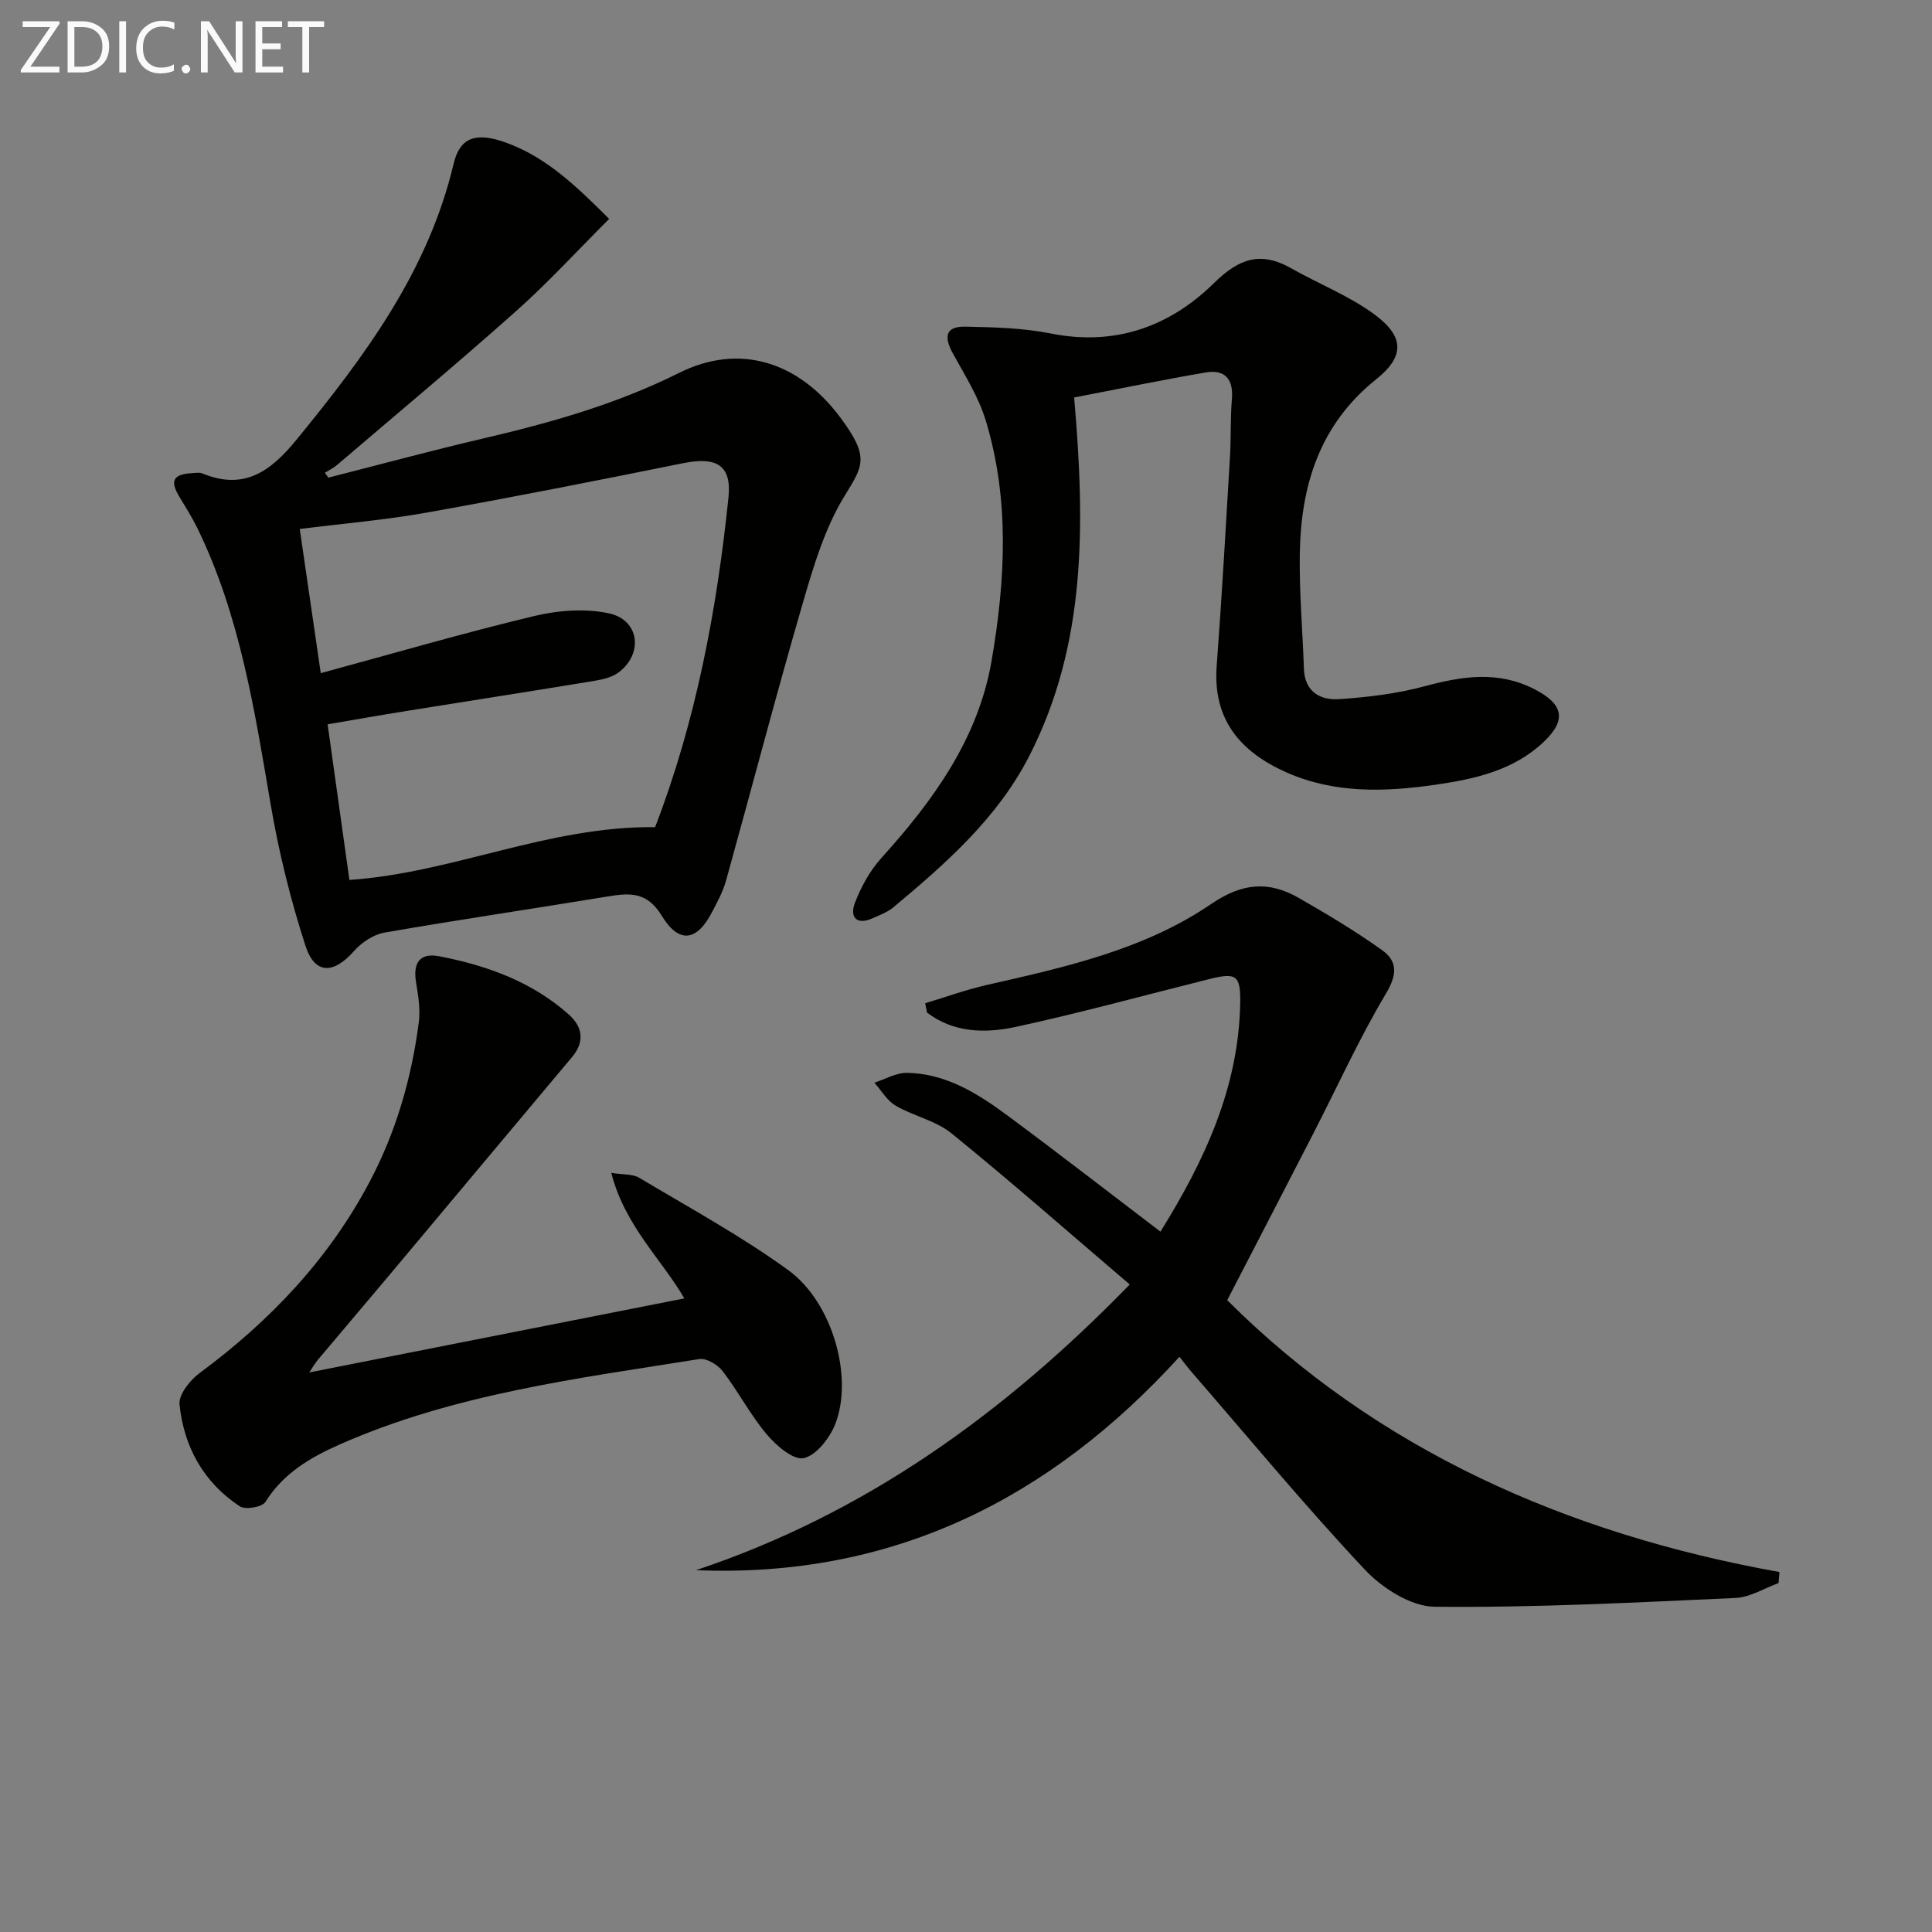 <svg enable-background="new 0 0 400 400" viewBox="0 0 400 400" xmlns="http://www.w3.org/2000/svg"><rect x="0" y="0" width="400" height="400" fill="#808080" stroke="none"/><path d="m126.12 45.32c-6.56 6.55-12.59 13.14-19.23 19.06-12.18 10.85-24.72 21.3-37.12 31.9-.75.64-1.67 1.07-2.51 1.6.24.34.48.67.72 1.01 10.7-2.72 21.36-5.61 32.11-8.12 13.93-3.25 27.54-7.1 40.49-13.56 12.42-6.2 24.67-2.45 33.37 9.19 6.26 8.38 4.67 10.1.84 16.39-4.05 6.64-6.37 14.49-8.58 22.07-5.55 19.09-10.57 38.34-15.9 57.5-.62 2.22-1.76 4.31-2.83 6.37-3.15 6.14-6.86 6.79-10.48.86-3.07-5.04-6.66-4.73-11.24-3.98-15.39 2.54-30.83 4.8-46.19 7.48-2.27.4-4.72 2.05-6.29 3.83-4.2 4.76-8.09 4.89-10.03-1.09-3.11-9.58-5.54-19.46-7.23-29.39-3.33-19.51-6.36-39.05-15.15-57.08-1.09-2.23-2.43-4.34-3.72-6.48-2.03-3.38-1.31-4.72 2.73-4.93.66-.03 1.41-.18 1.99.06 8.66 3.58 14.14-.39 19.54-7 14.1-17.24 27.25-34.86 32.51-57.12 1.28-5.4 4.56-6.64 10.85-4.36 8.19 2.96 14.34 8.78 21.35 15.79zm9.51 125.93c8.38-21.71 12.77-44.77 15.19-68.23.7-6.76-2.5-8.51-9.4-7.12-17.7 3.58-35.43 7.08-53.21 10.25-8.57 1.53-17.29 2.25-26.15 3.37 1.51 10.33 2.95 20.26 4.35 29.85 15.01-4.08 29.48-8.3 44.12-11.81 4.99-1.2 10.63-1.64 15.56-.57 6.28 1.36 7.15 8.28 2.03 12.2-1.35 1.03-3.3 1.48-5.05 1.77-12.92 2.13-25.87 4.14-38.8 6.22-5.44.87-10.86 1.83-16.44 2.78 1.59 11.39 3.04 21.69 4.51 32.22 21.46-1.46 41.07-11.16 63.29-10.93z" fill="#010100"/><path d="m368.23 327.76c-2.96 1.07-5.89 2.94-8.89 3.08-20.76.94-41.54 2.03-62.3 1.82-4.92-.05-10.88-3.86-14.48-7.7-12.39-13.19-23.94-27.17-35.81-40.85-.76-.87-1.45-1.81-2.56-3.2-26.81 29.44-59.4 45.83-100.09 44.18 34.79-11.62 63.57-32.19 89.8-59.15-12.57-10.73-24.54-21.26-36.91-31.3-3.25-2.64-7.84-3.56-11.55-5.72-1.79-1.04-2.96-3.14-4.41-4.76 2.25-.72 4.51-2.07 6.74-2.04 8.02.13 14.59 4.23 20.77 8.8 10.54 7.8 20.91 15.85 31.72 24.08 9.06-14.58 16.19-29.74 16.51-47.27.1-5.88-.81-6.42-6.45-5.01-13.35 3.33-26.64 6.99-40.08 9.9-6.26 1.35-12.83 1.22-18.31-2.98-.13-.64-.25-1.29-.38-1.93 4.22-1.27 8.38-2.78 12.66-3.76 16.24-3.69 32.65-7.3 46.57-16.8 6.5-4.43 11.96-4.78 18.18-1.21 5.87 3.37 11.71 6.86 17.2 10.79 3.15 2.25 3.17 4.98.83 8.91-5.6 9.38-10.12 19.4-15.13 29.14-5.75 11.2-11.56 22.37-17.78 34.41 30.95 30.87 70.18 48.37 114.34 56.28-.06.75-.13 1.52-.19 2.29z" fill="#010100"/><path d="m222.39 82.29c2.29 26.48 2.51 51.1-9.26 74.17-6.6 12.93-17.25 22.26-28.13 31.36-1.24 1.04-2.87 1.64-4.37 2.31-3.42 1.52-4.7-.4-3.64-3.17 1.27-3.32 3.1-6.67 5.47-9.3 10.75-11.89 20.05-24.7 22.83-40.81 2.86-16.6 3.79-33.41-1.22-49.85-1.47-4.83-4.29-9.28-6.75-13.75-1.81-3.28-1.81-5.7 2.53-5.62 5.93.12 11.96.27 17.74 1.42 13.29 2.65 24.6-1.44 33.76-10.45 5.25-5.16 9.71-6.61 16-3.04 5.75 3.26 12.06 5.71 17.31 9.61 6.13 4.56 6.16 8.65.25 13.37-11.72 9.38-15.57 21.97-15.8 36.11-.13 7.92.58 15.86.85 23.79.16 4.82 3.4 6.57 7.33 6.31 5.92-.4 11.92-1.13 17.63-2.66 7.76-2.08 15.18-3.29 22.75.59 5.98 3.07 6.78 6.33 1.93 10.93-6.22 5.89-14.23 7.68-22.33 8.85-10.46 1.52-20.95 1.87-30.89-2.53-9.43-4.17-15.32-10.83-14.48-22.02 1.08-14.42 1.89-28.85 2.75-43.28.24-3.99.06-8.01.4-11.98.35-4.16-1.44-6.21-5.42-5.54-9.1 1.56-18.14 3.44-27.24 5.18z" fill="#010100"/><path d="m64.03 284.15c25.92-5.12 51.68-10.2 77.65-15.33-4.56-7.95-12.32-14.98-15.12-25.99 2.5.4 4.43.21 5.77 1.01 10.39 6.21 21.09 12.03 30.86 19.12 9.21 6.68 13.54 22.23 9.73 31.9-1.14 2.89-3.92 6.47-6.53 7.03-2.15.46-5.7-2.62-7.66-4.94-3.4-4.05-5.88-8.86-9.11-13.07-1.03-1.34-3.36-2.74-4.84-2.5-25.2 4.02-50.63 7.19-74.31 17.62-6.14 2.7-11.78 5.97-15.53 11.97-.66 1.06-4.14 1.66-5.28.91-7.5-4.94-11.6-12.33-12.49-21.1-.21-2.05 2.17-5.04 4.16-6.51 14.52-10.74 26.66-23.47 35.17-39.54 5.51-10.4 8.71-21.5 10.21-33.09.35-2.71-.13-5.59-.58-8.34-.64-3.91.76-6.09 4.76-5.32 9.85 1.89 19.22 5.24 26.88 12.07 2.84 2.53 3.36 5.59.67 8.8-12.61 15.01-25.18 30.06-37.78 45.09-4.92 5.86-9.89 11.69-14.81 17.55-.7.84-1.25 1.82-1.82 2.66z" fill="#010100"/><g fill="#fafafa"><path d="m12.4 4.8-6.1 9h6v1.2h-8v-.5l6.1-8.9h-5.7v-1.2h7.6v.4z"/><path d="m14 15v-10.6h3c1.6 0 2.9.5 4 1.4s1.6 2.2 1.6 3.8-.5 3-1.6 3.9-2.4 1.5-4 1.5zm1.4-9.4v8.2h1.6c1.3 0 2.4-.4 3.1-1.1s1.1-1.8 1.1-3.1-.4-2.3-1.2-3-1.8-1-3.1-1z"/><path d="m26.1 4.4v10.6h-1.4v-10.6z"/><path d="m36.1 14.6c-.8.4-1.8.6-2.9.6-1.5 0-2.7-.5-3.6-1.4s-1.4-2.2-1.4-3.8c0-1.7.5-3.1 1.5-4.1s2.3-1.6 3.9-1.6c1 0 1.8.1 2.5.4v1.4c-.8-.4-1.6-.6-2.5-.6-1.2 0-2.1.4-2.9 1.2s-1.1 1.8-1.1 3.2c0 1.3.3 2.3 1 3s1.6 1.1 2.7 1.1c1 0 2-.2 2.7-.7v1.3z"/><path d="m37.6 14.3c0-.2.1-.5.3-.6s.4-.3.6-.3c.3 0 .5.1.6.3s.3.4.3.6-.1.4-.3.6-.4.3-.6.3c-.3 0-.5-.1-.6-.3s-.3-.4-.3-.6z"/><path d="m50.2 15h-1.6l-5.3-8.2c-.2-.2-.3-.5-.4-.7 0 .2.1.7.1 1.5v7.4h-1.4v-10.6h1.7l5.2 8.1c.2.4.4.6.4.7 0-.3-.1-.8-.1-1.5v-7.3h1.4z"/><path d="m58.6 15h-5.7v-10.6h5.5v1.2h-4.1v3.4h3.8v1.2h-3.8v3.6h4.3z"/><path d="m67.1 5.6h-3.1v9.4h-1.4v-9.4h-3v-1.2h7.5z"/></g></svg>
